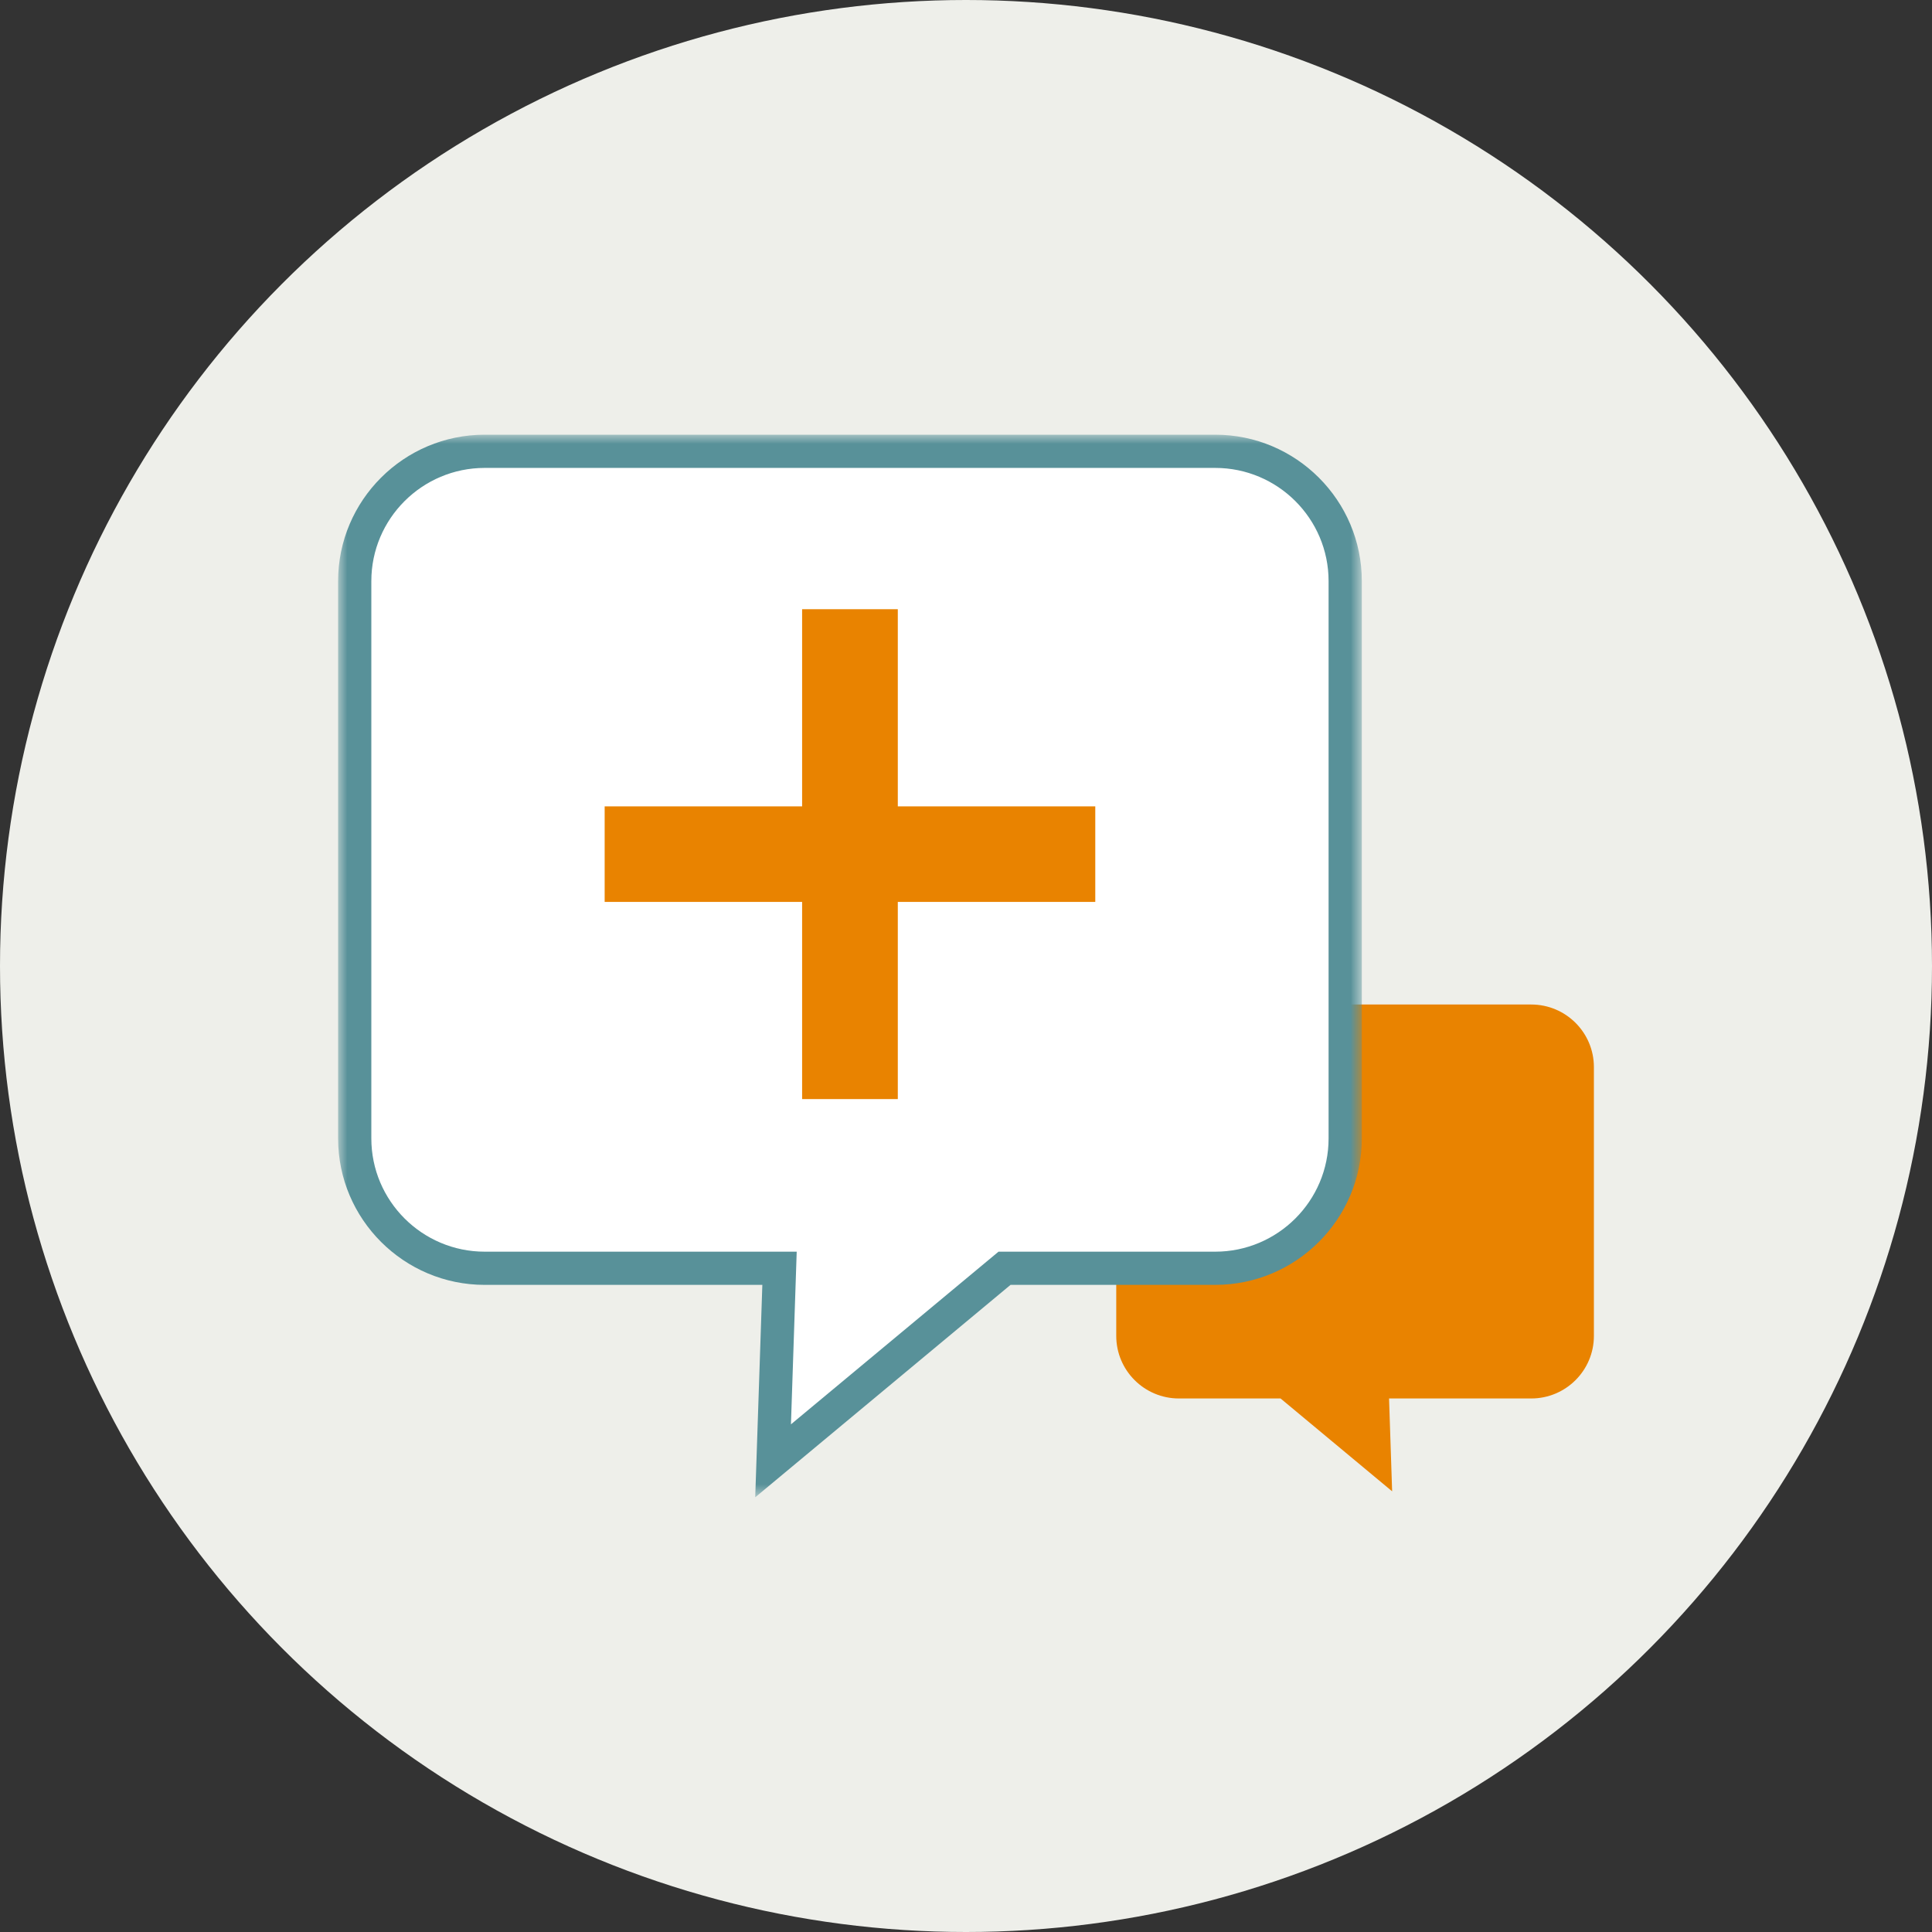 <?xml version="1.0" encoding="UTF-8"?>
<svg width="104px" height="104px" viewBox="0 0 104 104" version="1.1" xmlns="http://www.w3.org/2000/svg" xmlns:xlink="http://www.w3.org/1999/xlink">
    <rect x="0" y="0" width="104" height="104" fill="#333333" stroke="none"/>
    <title>Atoms / Icons / Doctor discussion</title>
    <defs>
        <polygon id="path-1" points="0 0 55.107 0 55.107 57.2 0 57.2"></polygon>
        <polygon id="path-3" points="0 57.2 67.6 57.2 67.6 0 0 0"></polygon>
    </defs>
    <g id="Working" stroke="none" stroke-width="1" fill="none" fill-rule="evenodd">
        <g id="DDG---DSK-1.0---Stratification" transform="translate(-80, -426)">
            <g id="Group-2-Copy-2" transform="translate(32, 382)">
                <g id="Atoms-/-Icons-/-Doctor-discussion" transform="translate(48, 44)">
                    <circle id="Oval-Copy-4" fill="#EEEFEA" cx="52" cy="52" r="52"></circle>
                    <g id="Group-11" transform="translate(18.2, 23.4)">
                        <path d="M51.162,30.673 L64.225,30.673 C66.089,30.673 67.6,32.182 67.6,34.042 L67.6,48.511 C67.6,50.371 66.089,51.88 64.225,51.88 L56.573,51.88 L56.739,56.878 L50.733,51.88 L50.549,51.88 L45.263,51.88 C43.399,51.88 41.888,50.371 41.888,48.511 L41.888,47.216 L41.888,45.429" id="Fill-1" fill="#E98300"></path>
                        <path d="M35.873,44.872 L23.416,55.237 L23.762,44.872 L7.893,44.872 C4.028,44.872 0.894,41.743 0.894,37.884 L0.894,7.881 C0.894,4.022 4.028,0.894 7.893,0.894 L47.215,0.894 C51.08,0.894 54.213,4.022 54.213,7.881 L54.213,37.884 C54.213,41.743 51.08,44.872 47.215,44.872 L36.253,44.872 L35.873,44.872 Z" id="Fill-3" fill="#FFFFFF"></path>
                        <g id="Group-7" transform="translate(0, 0)">
                            <mask id="mask-2" fill="white">
                                <use xlink:href="#path-1"></use>
                            </mask>
                            <g id="Clip-6"></g>
                            <path d="M7.892,1.788 C4.527,1.788 1.789,4.521 1.789,7.881 L1.789,37.883 C1.789,41.244 4.527,43.978 7.892,43.978 L24.687,43.978 L24.377,53.272 L35.55,43.978 L47.215,43.978 C50.581,43.978 53.318,41.244 53.318,37.883 L53.318,7.881 C53.318,4.521 50.581,1.788 47.215,1.788 L7.892,1.788 Z M22.454,57.2 L22.837,45.765 L7.892,45.765 C3.54,45.765 -4.37308376e-05,42.23 -4.37308376e-05,37.883 L-4.37308376e-05,7.881 C-4.37308376e-05,3.535 3.54,0 7.892,0 L47.215,0 C51.567,0 55.107,3.535 55.107,7.881 L55.107,37.883 C55.107,42.23 51.567,45.765 47.215,45.765 L36.197,45.765 L22.454,57.2 Z" id="Fill-5" fill="#589199" mask="url(#mask-2)"></path>
                        </g>
                        <mask id="mask-4" fill="white">
                            <use xlink:href="#path-3"></use>
                        </mask>
                        <g id="Clip-9"></g>
                        <polygon id="Fill-8" fill="#E98300" mask="url(#mask-4)" points="14.349 25.15 40.759 25.15 40.759 20.007 14.349 20.007"></polygon>
                        <polygon id="Fill-10" fill="#E98300" mask="url(#mask-4)" points="24.978 35.764 30.129 35.764 30.129 9.394 24.978 9.394"></polygon>
                    </g>
                </g>
            </g>
        </g>
    </g>
</svg>